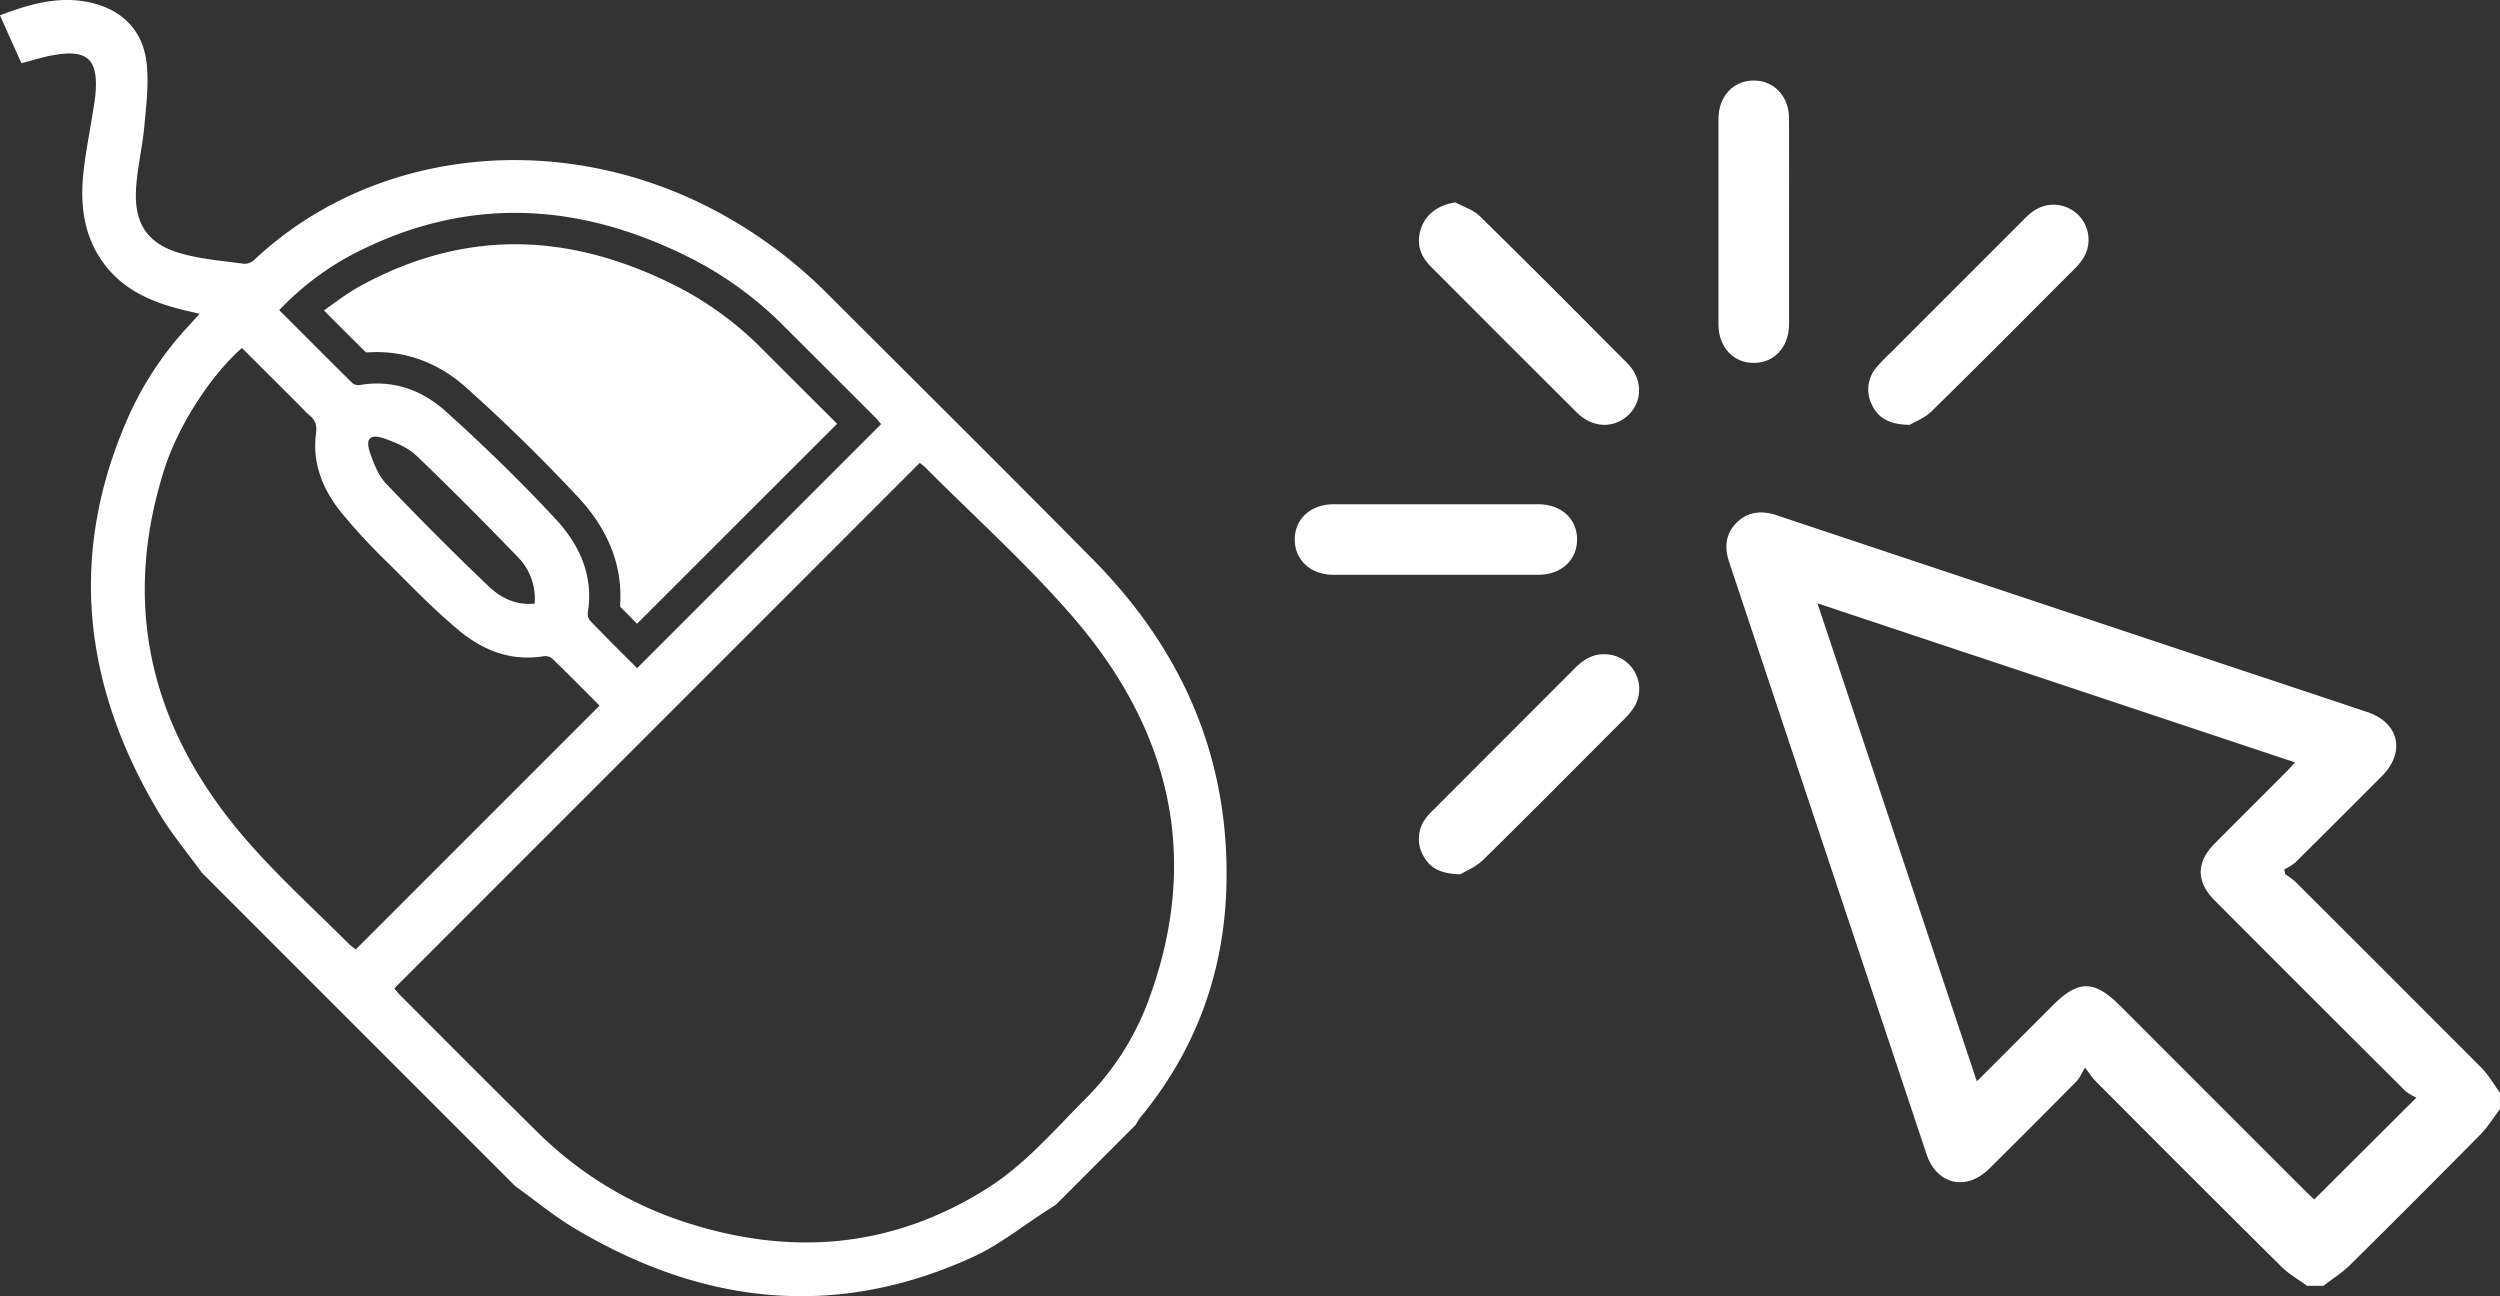 <svg xmlns="http://www.w3.org/2000/svg" viewBox="0 0 794.92 412.13"><rect x="0" y="0" width="794.92" height="412.13" fill="#333333" stroke="none"/><defs><style>.cls-1{fill:#fff;}</style></defs><g id="Layer_2"><g id="Layer_1-2"><path class="cls-1" d="M64.2,277.52c-4.58-6.34-9.66-12.38-13.66-19.06C26.22,217.8,21.45,175.58,41.19,131.7a105.65,105.65,0,0,1,19.09-28.4c.92-1,1.81-2,3.19-3.52l-4.25-1C48.69,96.32,39,92.36,32.5,83.06c-5.94-8.46-7-18-6-27.89.59-5.94,1.8-11.82,2.73-17.72.38-2.46.88-4.92,1.11-7.39,1-11.23-2.51-14.5-13.52-12.5-3.28.59-6.49,1.62-10,2.53C4.59,15.2,2.38,10.24,0,4.88,10.25.94,20.36-1.81,31,1.42c9.13,2.76,14.6,9.41,15.62,18.66.73,6.57-.11,13.37-.72,20-.62,6.81-2.31,13.54-2.66,20.35C42.73,71.29,47,77.54,57.39,80.54c6.51,1.88,13.43,2.4,20.2,3.34a4.66,4.66,0,0,0,3.28-1.27C118.6,47.15,178,40.67,227.57,67.05a149,149,0,0,1,35.6,26.42c28.15,28.14,56.42,56.16,84.4,84.47,28.63,29,43.69,63.67,42.36,104.7-.88,27.24-9.95,51.64-27.4,72.75a18.89,18.89,0,0,0-1.35,2.21L335.79,383c-.92.61-1.84,1.23-2.78,1.82-7.83,5-15.22,11-23.59,14.83-43.8,20.07-86.14,15.2-126.86-9.16-6.58-3.94-12.55-8.91-18.8-13.4ZM292.45,147.19,125.37,314.28c.71.83,1.23,1.53,1.83,2.13,14.48,14.47,28.9,29,43.48,43.36a118.76,118.76,0,0,0,46.76,28.71c33.73,11.08,66.09,8.57,96.49-10.64,11.94-7.54,21.06-18.25,30.89-28.13a86.56,86.56,0,0,0,19.92-30.44c17.47-45.95,7.63-87.12-23.84-123.39-14.53-16.73-31.15-31.66-46.83-47.4C293.64,148.06,293.12,147.72,292.45,147.19Zm-89.87,65.26,77.59-77.59c-.73-.84-1.25-1.53-1.86-2.14q-14.42-14.43-28.87-28.84a115.81,115.81,0,0,0-29.1-21.43C184.41,64.07,148.16,62,111.78,81.06a90.63,90.63,0,0,0-23,17.56c7.88,7.87,15.51,15.54,23.22,23.14a3,3,0,0,0,2.31.69c10.53-1.85,19.86,1.55,27.36,8.29,12.14,10.9,23.87,22.34,35,34.29,7.53,8.1,12.15,18,10.23,29.74a3.47,3.47,0,0,0,.78,2.64C192.47,202.41,197.43,207.3,202.58,212.45ZM76.93,110.65C67.27,119.08,56.79,135,52.26,149.2c-14.21,44.7-3.6,84.1,26.79,118.69,10,11.41,21.36,21.69,32.11,32.47a20.22,20.22,0,0,0,2,1.51l77.49-77.5c-5.11-5.12-10-10.07-15-14.92a3.51,3.51,0,0,0-2.64-.82c-10.39,1.76-19.4-1.78-27.07-8.16S131.11,186.75,124,179.62a195.69,195.69,0,0,1-15.76-17c-5.61-7.1-9-15.34-7.76-24.66.35-2.59-.1-4.26-2-5.85-1.33-1.12-2.49-2.44-3.72-3.68ZM170,191.92a18.78,18.78,0,0,0-5.55-15c-10.47-10.86-21.12-21.56-32-32-2.67-2.55-6.51-4.15-10.08-5.43-4.69-1.68-6.29-.1-4.69,4.53,1.2,3.47,2.67,7.24,5.13,9.82q15.89,16.65,32.51,32.55C159.12,190,164,192.58,170,191.92Z"></path><path class="cls-1" d="M202.56,198.33l-3.84-3.89-1.53-1.52.06-2.16c.36-11.7-4.12-22.65-13.31-32.54-11-11.8-22.95-23.55-35.62-34.92-8.63-7.76-18.94-11.67-29.81-11.32l-2.15.07-1.53-1.52c-2.55-2.54-5.11-5.08-7.69-7.66L103,98.71l4.78-3.43a71.35,71.35,0,0,1,8.65-5.35c32.13-16.81,64.64-16.34,99.38,1.42A106.38,106.38,0,0,1,242.38,111l23.79,23.76Z"></path><path class="cls-1" d="M733.54,408.84c-2.67-2-5.63-3.64-8-5.95q-29.77-29.52-59.32-59.24c-.87-.87-1.53-1.95-3.26-4.18-1.2,2-1.72,3.36-2.67,4.32q-13.82,14-27.77,27.81c-7.32,7.25-16.7,5.1-19.95-4.64q-31.4-94.08-62.73-188.17c-1.56-4.67-1.24-8.91,2.25-12.49s8-4.09,12.76-2.48q93.89,31.32,187.79,62.56c10.2,3.4,12.34,12.72,4.74,20.38q-13.73,13.8-27.55,27.49a18.26,18.26,0,0,1-3.53,2.2l.35,1.54a26.94,26.94,0,0,1,3.3,2.46q29.53,29.48,59,59c2.31,2.33,4,5.3,5.95,8v5.24c-2.09,2.73-3.91,5.71-6.3,8.14Q768,381.69,747.18,402.28c-2.52,2.48-5.59,4.39-8.4,6.56Zm-155.65-217c17.06,51.17,33.78,101.3,50.69,152L652.7,319.7c8.16-8.17,13.17-8.14,21.43.11q29.49,29.51,59,59c.94.94,1.93,1.83,2.73,2.58L768.35,349a15.72,15.72,0,0,1-3.48-2.06q-30.36-30.22-60.61-60.56c-6-6-6-12.17,0-18.23,7.48-7.52,15-15,22.48-22.5.92-.92,1.77-1.9,3-3.24Z"></path><path class="cls-1" d="M464.35,278c-6.21-.15-9.6-1.91-11.71-5.76a10.87,10.87,0,0,1,.45-11.69,17.15,17.15,0,0,1,2.45-2.81q22.6-22.63,45.21-45.26c2.66-2.67,5.56-4.54,9.5-4.45A11.05,11.05,0,0,1,520,224.13a18.3,18.3,0,0,1-3.42,4.39c-15,15-29.9,30.07-45,44.92C469.17,275.74,465.88,277.07,464.35,278Z"></path><path class="cls-1" d="M462.68,64.33c2.64,1.43,5.78,2.36,7.85,4.39,15.76,15.46,31.34,31.1,46.89,46.76,4.88,4.91,5,11.92.45,16.39s-11.46,4.3-16.39-.6q-23.34-23.22-46.57-46.55c-3.61-3.61-4.71-7.86-2.86-12.67C453.69,67.78,457.64,65.19,462.68,64.33Z"></path><path class="cls-1" d="M607.19,135.1c-6.53-.14-10.06-2.21-12-6.44a10.77,10.77,0,0,1,1.53-11.93,64.71,64.71,0,0,1,4.69-4.83Q622.69,90.6,644,69.29c3.34-3.37,7.18-5,11.84-3.8a11.12,11.12,0,0,1,6.69,16.43,18,18,0,0,1-2.81,3.47c-15.15,15.18-30.26,30.41-45.57,45.43C611.87,133,608.63,134.23,607.19,135.1Z"></path><path class="cls-1" d="M568.86,70.89c0,10.71,0,21.42,0,32.13,0,7.28-4.61,12.33-11.14,12.38s-11.29-5-11.3-12.22q0-32.68,0-65.39c0-7.18,4.78-12.25,11.33-12.19,6.39.07,11.07,5.06,11.1,12C568.9,48.72,568.86,59.8,568.86,70.89Z"></path><path class="cls-1" d="M456.57,160.33c10.84,0,21.67,0,32.51,0,7.28,0,12.34,4.58,12.39,11.12s-5,11.3-12.2,11.31q-32.68,0-65.39,0c-7.18,0-12.25-4.77-12.2-11.31s5.12-11.1,12.38-11.12C434.9,160.31,445.74,160.33,456.57,160.33Z"></path></g></g></svg>